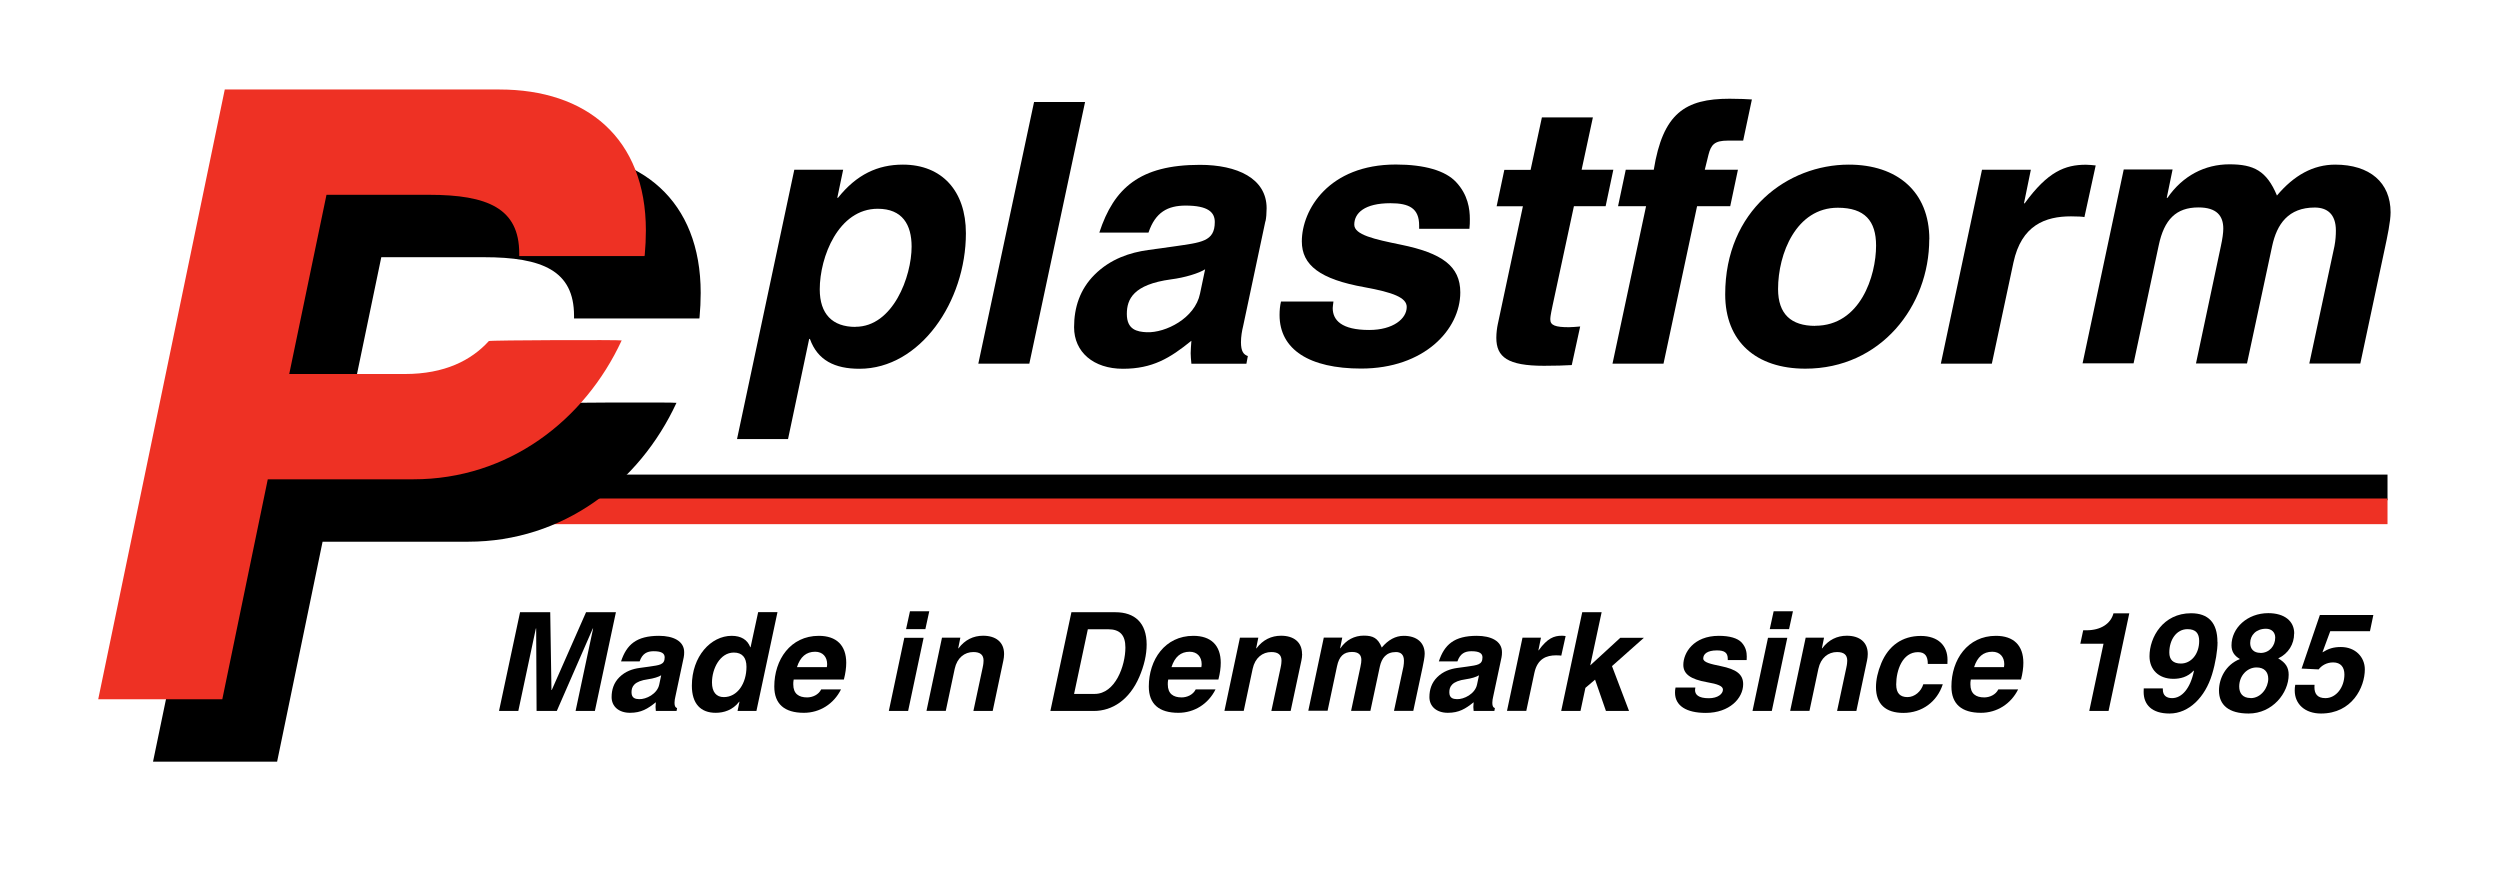 <?xml version="1.0" encoding="UTF-8"?>
<svg xmlns="http://www.w3.org/2000/svg" id="Layer_1" version="1.1" viewBox="0 0 243.58 84.86">
  <defs>
    <style>
      .st0 {
        stroke: #000;
      }

      .st0, .st1 {
        stroke-miterlimit: 10;
        stroke-width: 2.5px;
      }

      .st2 {
        fill: #ee3124;
      }

      .st1 {
        fill: none;
        stroke: #ee3124;
      }
    </style>
  </defs>
  <g>
    <path d="M53.61,59.65l.12,7.58h.03l3.34-7.58h2.91l-2.05,9.62h-1.88l1.71-8.04h-.03l-3.51,8.04h-1.97l-.04-8.04h-.03l-1.71,8.04h-1.88l2.05-9.62h2.93Z"></path>
    <path d="M66.62,64.03l-.82,3.86c-.04.16-.08.39-.08.59,0,.33.09.46.25.51l-.05.28h-2.02c-.01-.16-.03-.28-.03-.39,0-.12.01-.28.03-.46-.79.64-1.43,1.03-2.52,1.03s-1.79-.62-1.79-1.53c0-.72.21-1.39.75-1.93.59-.59,1.31-.82,1.97-.91l.95-.13c1-.15,1.5-.17,1.5-.9,0-.36-.25-.6-1.07-.6-.66,0-1.11.24-1.37.99h-1.81c.54-1.63,1.49-2.49,3.7-2.49,1.37,0,2.45.5,2.45,1.59,0,.17-.01.36-.04.48ZM64.41,65.8c-.23.15-.75.31-1.26.38-1.38.19-1.62.72-1.62,1.27,0,.58.38.66.74.67.68.03,1.77-.51,1.96-1.42l.19-.9Z"></path>
    <path d="M75.75,59.65l-2.05,9.62h-1.84l.19-.9h-.03c-.63.82-1.5,1.08-2.29,1.08-1.45,0-2.32-.87-2.32-2.64,0-2.87,1.86-4.86,3.88-4.86.91,0,1.54.38,1.81,1.11h.03l.74-3.42h1.88ZM70.52,67.92c1.33,0,2.21-1.33,2.21-2.95,0-.91-.42-1.39-1.23-1.39-1.35,0-2.13,1.57-2.13,2.92,0,.92.42,1.42,1.15,1.42Z"></path>
    <path d="M82.45,64.58c0,.47-.07,1.02-.23,1.63h-4.89c-.04.2-.04.31-.04.47,0,.92.54,1.27,1.35,1.27.52,0,1.11-.25,1.37-.78h1.93c-.7,1.41-2.06,2.28-3.62,2.28-1.89,0-2.88-.86-2.88-2.56,0-2.61,1.57-4.94,4.34-4.94,1.71,0,2.67.92,2.67,2.63ZM80.56,65c.01-.07.03-.16.03-.29,0-.71-.43-1.21-1.17-1.21-.87,0-1.45.5-1.77,1.5h2.91Z"></path>
    <path d="M89.99,62.14l-1.51,7.13h-1.88l1.51-7.13h1.88ZM90.54,59.56l-.38,1.74h-1.88l.38-1.74h1.88Z"></path>
    <path d="M97.83,63.72c0,.21-.03.44-.07.63l-1.04,4.92h-1.88l.9-4.21c.08-.35.09-.6.09-.7,0-.56-.33-.83-.99-.83-.86,0-1.59.56-1.82,1.63l-.87,4.1h-1.88l1.51-7.13h1.79l-.21,1.04h.03c.62-.83,1.45-1.23,2.4-1.23,1.23,0,2.04.62,2.04,1.77Z"></path>
    <path d="M108.67,59.65c1.88,0,3.05,1.02,3.05,3.15,0,.98-.24,2.05-.72,3.16-.95,2.2-2.6,3.31-4.43,3.31h-4.23l2.05-9.62h4.29ZM105.99,61.31l-1.34,6.3h2c2.02,0,3-2.75,3-4.52,0-1.22-.54-1.78-1.68-1.78h-1.98Z"></path>
    <path d="M118.94,64.58c0,.47-.07,1.02-.23,1.63h-4.89c-.04.2-.04.31-.04.47,0,.92.54,1.27,1.35,1.27.52,0,1.11-.25,1.37-.78h1.93c-.7,1.41-2.06,2.28-3.62,2.28-1.89,0-2.88-.86-2.88-2.56,0-2.61,1.57-4.94,4.34-4.94,1.71,0,2.67.92,2.67,2.63ZM117.05,65c.01-.07.03-.16.03-.29,0-.71-.43-1.21-1.17-1.21-.87,0-1.45.5-1.77,1.5h2.91Z"></path>
    <path d="M126.87,63.72c0,.21-.03.44-.07.63l-1.05,4.92h-1.88l.9-4.21c.08-.35.09-.6.09-.7,0-.56-.33-.83-.99-.83-.86,0-1.59.56-1.82,1.63l-.87,4.1h-1.88l1.51-7.13h1.79l-.21,1.04h.03c.62-.83,1.45-1.23,2.4-1.23,1.23,0,2.04.62,2.04,1.77Z"></path>
    <path d="M134.63,63.09c.63-.75,1.34-1.14,2.14-1.14,1.27,0,2.04.66,2.04,1.75,0,.33-.12.9-.21,1.34l-.9,4.22h-1.88l.92-4.31c.04-.21.05-.42.05-.58,0-.6-.32-.84-.78-.84-.96,0-1.39.6-1.57,1.42l-.92,4.31h-1.88l.91-4.29c.07-.31.09-.52.09-.67,0-.47-.24-.78-.91-.78-.82,0-1.26.44-1.46,1.39l-.92,4.34h-1.88l1.51-7.13h1.8l-.21,1.04h.03c.56-.82,1.38-1.23,2.28-1.23s1.37.24,1.74,1.14Z"></path>
    <path d="M146.3,64.03l-.82,3.86c-.04.16-.08.39-.08.59,0,.33.09.46.25.51l-.05.28h-2.02c-.01-.16-.03-.28-.03-.39,0-.12.01-.28.03-.46-.79.64-1.43,1.03-2.52,1.03s-1.79-.62-1.79-1.53c0-.72.21-1.39.75-1.93.59-.59,1.31-.82,1.97-.91l.95-.13c1-.15,1.5-.17,1.5-.9,0-.36-.25-.6-1.07-.6-.66,0-1.11.24-1.37.99h-1.81c.54-1.63,1.49-2.49,3.7-2.49,1.37,0,2.45.5,2.45,1.59,0,.17-.01.36-.04.48ZM144.09,65.8c-.23.15-.75.31-1.26.38-1.38.19-1.62.72-1.62,1.27,0,.58.38.66.74.67.68.03,1.77-.51,1.96-1.42l.19-.9Z"></path>
    <path d="M152.54,61.98l-.42,1.9c-.07-.01-.24-.03-.5-.03-.94,0-1.82.32-2.12,1.7l-.79,3.71h-1.88l1.51-7.13h1.8l-.25,1.23h.03c.84-1.17,1.49-1.42,2.25-1.42.12,0,.24.01.36.03Z"></path>
    <path d="M156.05,59.65l-1.11,5.18,2.93-2.69h2.3l-3.11,2.76,1.66,4.37h-2.25l-1.06-3.05-.94.8-.48,2.25h-1.88l2.05-9.62h1.88Z"></path>
    <path d="M170.19,64.31h-1.85v-.12c0-.63-.36-.82-1.06-.82-.95,0-1.33.36-1.33.79,0,.38.74.54,1.71.74,1.51.31,2.18.79,2.18,1.76,0,1.37-1.33,2.8-3.64,2.8-1.9,0-3-.7-3-1.97,0-.17.01-.33.05-.5h1.93c-.01.12-.03.2-.03.24,0,.44.32.8,1.34.8.88,0,1.38-.42,1.38-.84,0-.35-.51-.54-1.54-.72-1.66-.29-2.32-.82-2.32-1.69,0-1.17.99-2.83,3.46-2.83,1.06,0,1.82.23,2.21.64.44.47.51.99.51,1.37,0,.13,0,.2-.01.35Z"></path>
    <path d="M174.14,62.14l-1.51,7.13h-1.88l1.51-7.13h1.88ZM174.69,59.56l-.38,1.74h-1.88l.38-1.74h1.88Z"></path>
    <path d="M181.98,63.72c0,.21-.03.44-.07.63l-1.04,4.92h-1.88l.9-4.21c.08-.35.09-.6.09-.7,0-.56-.33-.83-.99-.83-.86,0-1.59.56-1.82,1.63l-.87,4.1h-1.88l1.51-7.13h1.79l-.21,1.04h.03c.62-.83,1.45-1.23,2.4-1.23,1.23,0,2.04.62,2.04,1.77Z"></path>
    <path d="M189.75,64.69h-1.92c0-.76-.27-1.15-.96-1.15-1.51,0-2.12,1.77-2.12,3.15,0,.87.4,1.23,1.1,1.23s1.33-.55,1.54-1.25h1.9c-.55,1.69-2,2.79-3.84,2.79-1.73,0-2.67-.86-2.67-2.51,0-.71.17-1.5.52-2.34.71-1.7,2.04-2.65,3.84-2.65,1.71,0,2.61.96,2.61,2.32,0,.2,0,.29-.01.42Z"></path>
    <path d="M197.14,64.58c0,.47-.07,1.02-.23,1.63h-4.89c-.04.2-.04.31-.04.47,0,.92.54,1.27,1.35,1.27.52,0,1.11-.25,1.37-.78h1.93c-.7,1.41-2.06,2.28-3.62,2.28-1.89,0-2.88-.86-2.88-2.56,0-2.61,1.57-4.94,4.34-4.94,1.71,0,2.67.92,2.67,2.63ZM195.25,65c.01-.07.03-.16.03-.29,0-.71-.43-1.21-1.17-1.21-.87,0-1.45.5-1.77,1.5h2.91Z"></path>
    <path d="M207.46,59.76l-2.02,9.51h-1.88l1.39-6.55h-2.26l.28-1.31h.31c1.41,0,2.37-.64,2.64-1.65h1.54Z"></path>
    <path d="M216.06,62.56c0,.79-.19,2.02-.54,3.16-.67,2.2-2.24,3.8-4.14,3.8-1.73,0-2.52-.87-2.52-2.1,0-.12,0-.24.01-.35h1.86v.11c0,.59.36.84.9.84.96,0,1.78-.95,2.13-2.65l-.03-.03c-.58.64-1.33.8-1.97.8-1.45,0-2.33-.91-2.33-2.2,0-1.86,1.33-4.19,4.05-4.19,1.67,0,2.57.91,2.57,2.8ZM212.49,64.65c.99,0,1.78-.91,1.78-2.2,0-.74-.33-1.15-1.14-1.15-1.08,0-1.77,1.04-1.77,2.28,0,.7.38,1.07,1.13,1.07Z"></path>
    <path d="M223.52,61.74c0,1-.54,1.93-1.55,2.41.74.42,1.02.9,1.02,1.59,0,1.78-1.58,3.78-3.9,3.78-1.93,0-2.89-.82-2.89-2.24,0-1.17.64-2.51,2.04-3.07-.54-.31-.82-.72-.82-1.33,0-1.7,1.55-3.14,3.58-3.14,1.59,0,2.53.78,2.53,1.98ZM219.29,68.02c1.02,0,1.71-1.03,1.71-1.88,0-.68-.39-1.11-1.14-1.11-.91,0-1.69.8-1.69,1.86,0,.63.32,1.12,1.11,1.12ZM220.23,63.62c.9,0,1.45-.71,1.45-1.5,0-.51-.35-.86-.9-.86-.96,0-1.54.63-1.54,1.39,0,.58.35.96.99.96Z"></path>
    <path d="M231.24,59.92l-.33,1.58h-3.87l-.76,2.06c.59-.36,1.06-.52,1.8-.52,1.42,0,2.33.99,2.33,2.18,0,1.75-1.25,4.3-4.27,4.3-1.55,0-2.56-.91-2.56-2.24,0-.16.01-.36.05-.56h1.88c-.01.12-.01.2-.01.24,0,.63.28,1.06,1.07,1.06,1.06,0,1.85-1.07,1.85-2.3,0-.71-.35-1.18-1.1-1.18-.63,0-1.13.31-1.41.68l-1.66-.08,1.78-5.22h5.22Z"></path>
  </g>
  <line class="st0" x1="232.62" y1="47.49" x2="56.01" y2="47.49"></line>
  <line class="st1" x1="232.62" y1="49.82" x2="47.7" y2="49.82"></line>
  <g>
    <path d="M94.11,22.72c0,6.68-4.47,13.21-10.37,13.21-2.41,0-4.08-.82-4.83-2.91h-.07l-2.06,9.76h-4.97l5.58-26.24h4.76l-.57,2.73h.07c1.81-2.27,3.87-3.23,6.32-3.23,3.8,0,6.14,2.56,6.14,6.68ZM83.35,31.84c3.66,0,5.47-4.9,5.47-7.81,0-2.13-.89-3.69-3.3-3.69-3.83,0-5.65,4.69-5.65,7.85,0,2.41,1.24,3.66,3.48,3.66Z"></path>
    <path d="M105.72,9.94l-5.43,25.49h-4.97l5.43-25.49h4.97Z"></path>
    <path d="M123.29,21.55l-2.17,10.23c-.11.43-.21,1.03-.21,1.56,0,.89.25,1.21.67,1.35l-.14.75h-5.36c-.04-.43-.07-.75-.07-1.03,0-.32.04-.75.07-1.21-2.09,1.7-3.8,2.73-6.67,2.73s-4.76-1.63-4.76-4.05c0-1.92.57-3.69,1.99-5.11,1.56-1.56,3.48-2.17,5.22-2.41l2.52-.35c2.66-.39,3.98-.46,3.98-2.38,0-.96-.67-1.6-2.84-1.6-1.74,0-2.95.64-3.62,2.63h-4.79c1.42-4.33,3.94-6.6,9.8-6.6,3.62,0,6.5,1.31,6.5,4.23,0,.46-.04.96-.11,1.28ZM117.43,26.23c-.6.39-1.99.82-3.34.99-3.66.5-4.3,1.92-4.3,3.37,0,1.53.99,1.74,1.95,1.78,1.81.07,4.69-1.35,5.18-3.76l.5-2.38Z"></path>
    <path d="M143.17,22.29h-4.9v-.32c0-1.67-.96-2.17-2.8-2.17-2.52,0-3.52.96-3.52,2.09,0,.99,1.95,1.42,4.54,1.95,4.01.82,5.79,2.09,5.79,4.65,0,3.62-3.52,7.42-9.66,7.42-5.04,0-7.95-1.85-7.95-5.22,0-.46.04-.89.14-1.31h5.11c-.04.32-.07.53-.07.64,0,1.17.85,2.13,3.55,2.13,2.34,0,3.66-1.1,3.66-2.24,0-.92-1.35-1.42-4.08-1.92-4.4-.78-6.14-2.17-6.14-4.47,0-3.09,2.63-7.49,9.16-7.49,2.8,0,4.83.6,5.86,1.7,1.17,1.24,1.35,2.63,1.35,3.62,0,.36,0,.53-.04.92Z"></path>
    <path d="M155.2,11.43l-1.1,5.11h3.09l-.75,3.55h-3.09l-2.09,9.73c-.21.99-.21,1.14-.21,1.31,0,.57.5.75,1.81.75.32,0,.71-.04,1.1-.07l-.82,3.76c-.67.04-1.6.07-2.7.07-3.55,0-4.65-.85-4.65-2.73,0-.46.07-.99.14-1.31l2.45-11.5h-2.56l.75-3.55h2.56l1.1-5.11h4.97Z"></path>
    <path d="M169.83,13.7h-1.49c-1.28,0-1.63.39-1.88,1.38l-.36,1.46h3.23l-.75,3.55h-3.23l-3.27,15.34h-4.97l3.27-15.34h-2.73l.75-3.55h2.73c.89-5.5,3.05-6.92,7.39-6.92,1.03,0,1.63.04,2.17.07l-.85,4.01Z"></path>
    <path d="M187.97,23.32c0,6.5-4.72,12.6-12.07,12.6-4.79,0-7.81-2.63-7.81-7.24,0-8.2,6.11-12.64,12.04-12.64,4.72,0,7.85,2.63,7.85,7.28ZM176.86,31.74c4.4,0,5.93-4.86,5.93-7.81,0-2.41-1.1-3.69-3.73-3.69-4.05,0-5.82,4.47-5.82,7.92,0,2.45,1.28,3.59,3.62,3.59Z"></path>
    <path d="M204.19,16.11l-1.1,5.04c-.18-.04-.64-.07-1.31-.07-2.49,0-4.83.85-5.61,4.51l-2.1,9.84h-4.97l4.01-18.89h4.76l-.67,3.27h.07c2.24-3.09,3.94-3.76,5.96-3.76.32,0,.64.04.96.07Z"></path>
    <path d="M221.84,19.06c1.67-1.99,3.55-3.02,5.68-3.02,3.37,0,5.4,1.74,5.4,4.65,0,.89-.32,2.38-.57,3.55l-2.38,11.18h-4.97l2.45-11.43c.11-.57.14-1.1.14-1.53,0-1.6-.85-2.24-2.06-2.24-2.56,0-3.69,1.6-4.15,3.76l-2.45,11.43h-4.97l2.41-11.36c.18-.82.25-1.38.25-1.78,0-1.24-.64-2.06-2.42-2.06-2.17,0-3.34,1.17-3.87,3.69l-2.45,11.5h-4.97l4.01-18.89h4.76l-.57,2.77h.07c1.49-2.17,3.66-3.27,6.04-3.27s3.62.64,4.62,3.02Z"></path>
  </g>
  <path d="M52.96,39.32c-1.7,1.87-4.3,3.2-8.16,3.2h-11.28l3.63-17.46h9.99c5.72,0,8.79,1.32,8.79,5.71,0,.08,0,.17,0,.26h12.21s.01-.09.02-.13c.07-.77.11-1.57.11-2.36,0-9.02-5.8-13.74-14.27-13.74h-26.76l-12.33,59.41h12.09l4.43-21.43h14.19c9.24,0,16.68-5.73,20.29-13.53.03-.07-12.85-.03-12.94.06Z"></path>
  <path class="st2" d="M47.62,33.24c-1.7,1.87-4.3,3.2-8.16,3.2h-11.28l3.63-17.46h9.99c5.72,0,8.79,1.32,8.79,5.71,0,.08,0,.17,0,.26h12.21s.01-.09.02-.13c.07-.77.11-1.57.11-2.36,0-9.02-5.8-13.74-14.27-13.74h-26.76l-12.33,59.41h12.09l4.43-21.43h14.19c9.24,0,16.68-5.73,20.29-13.53.03-.07-12.85-.03-12.94.06Z"></path>
</svg>
